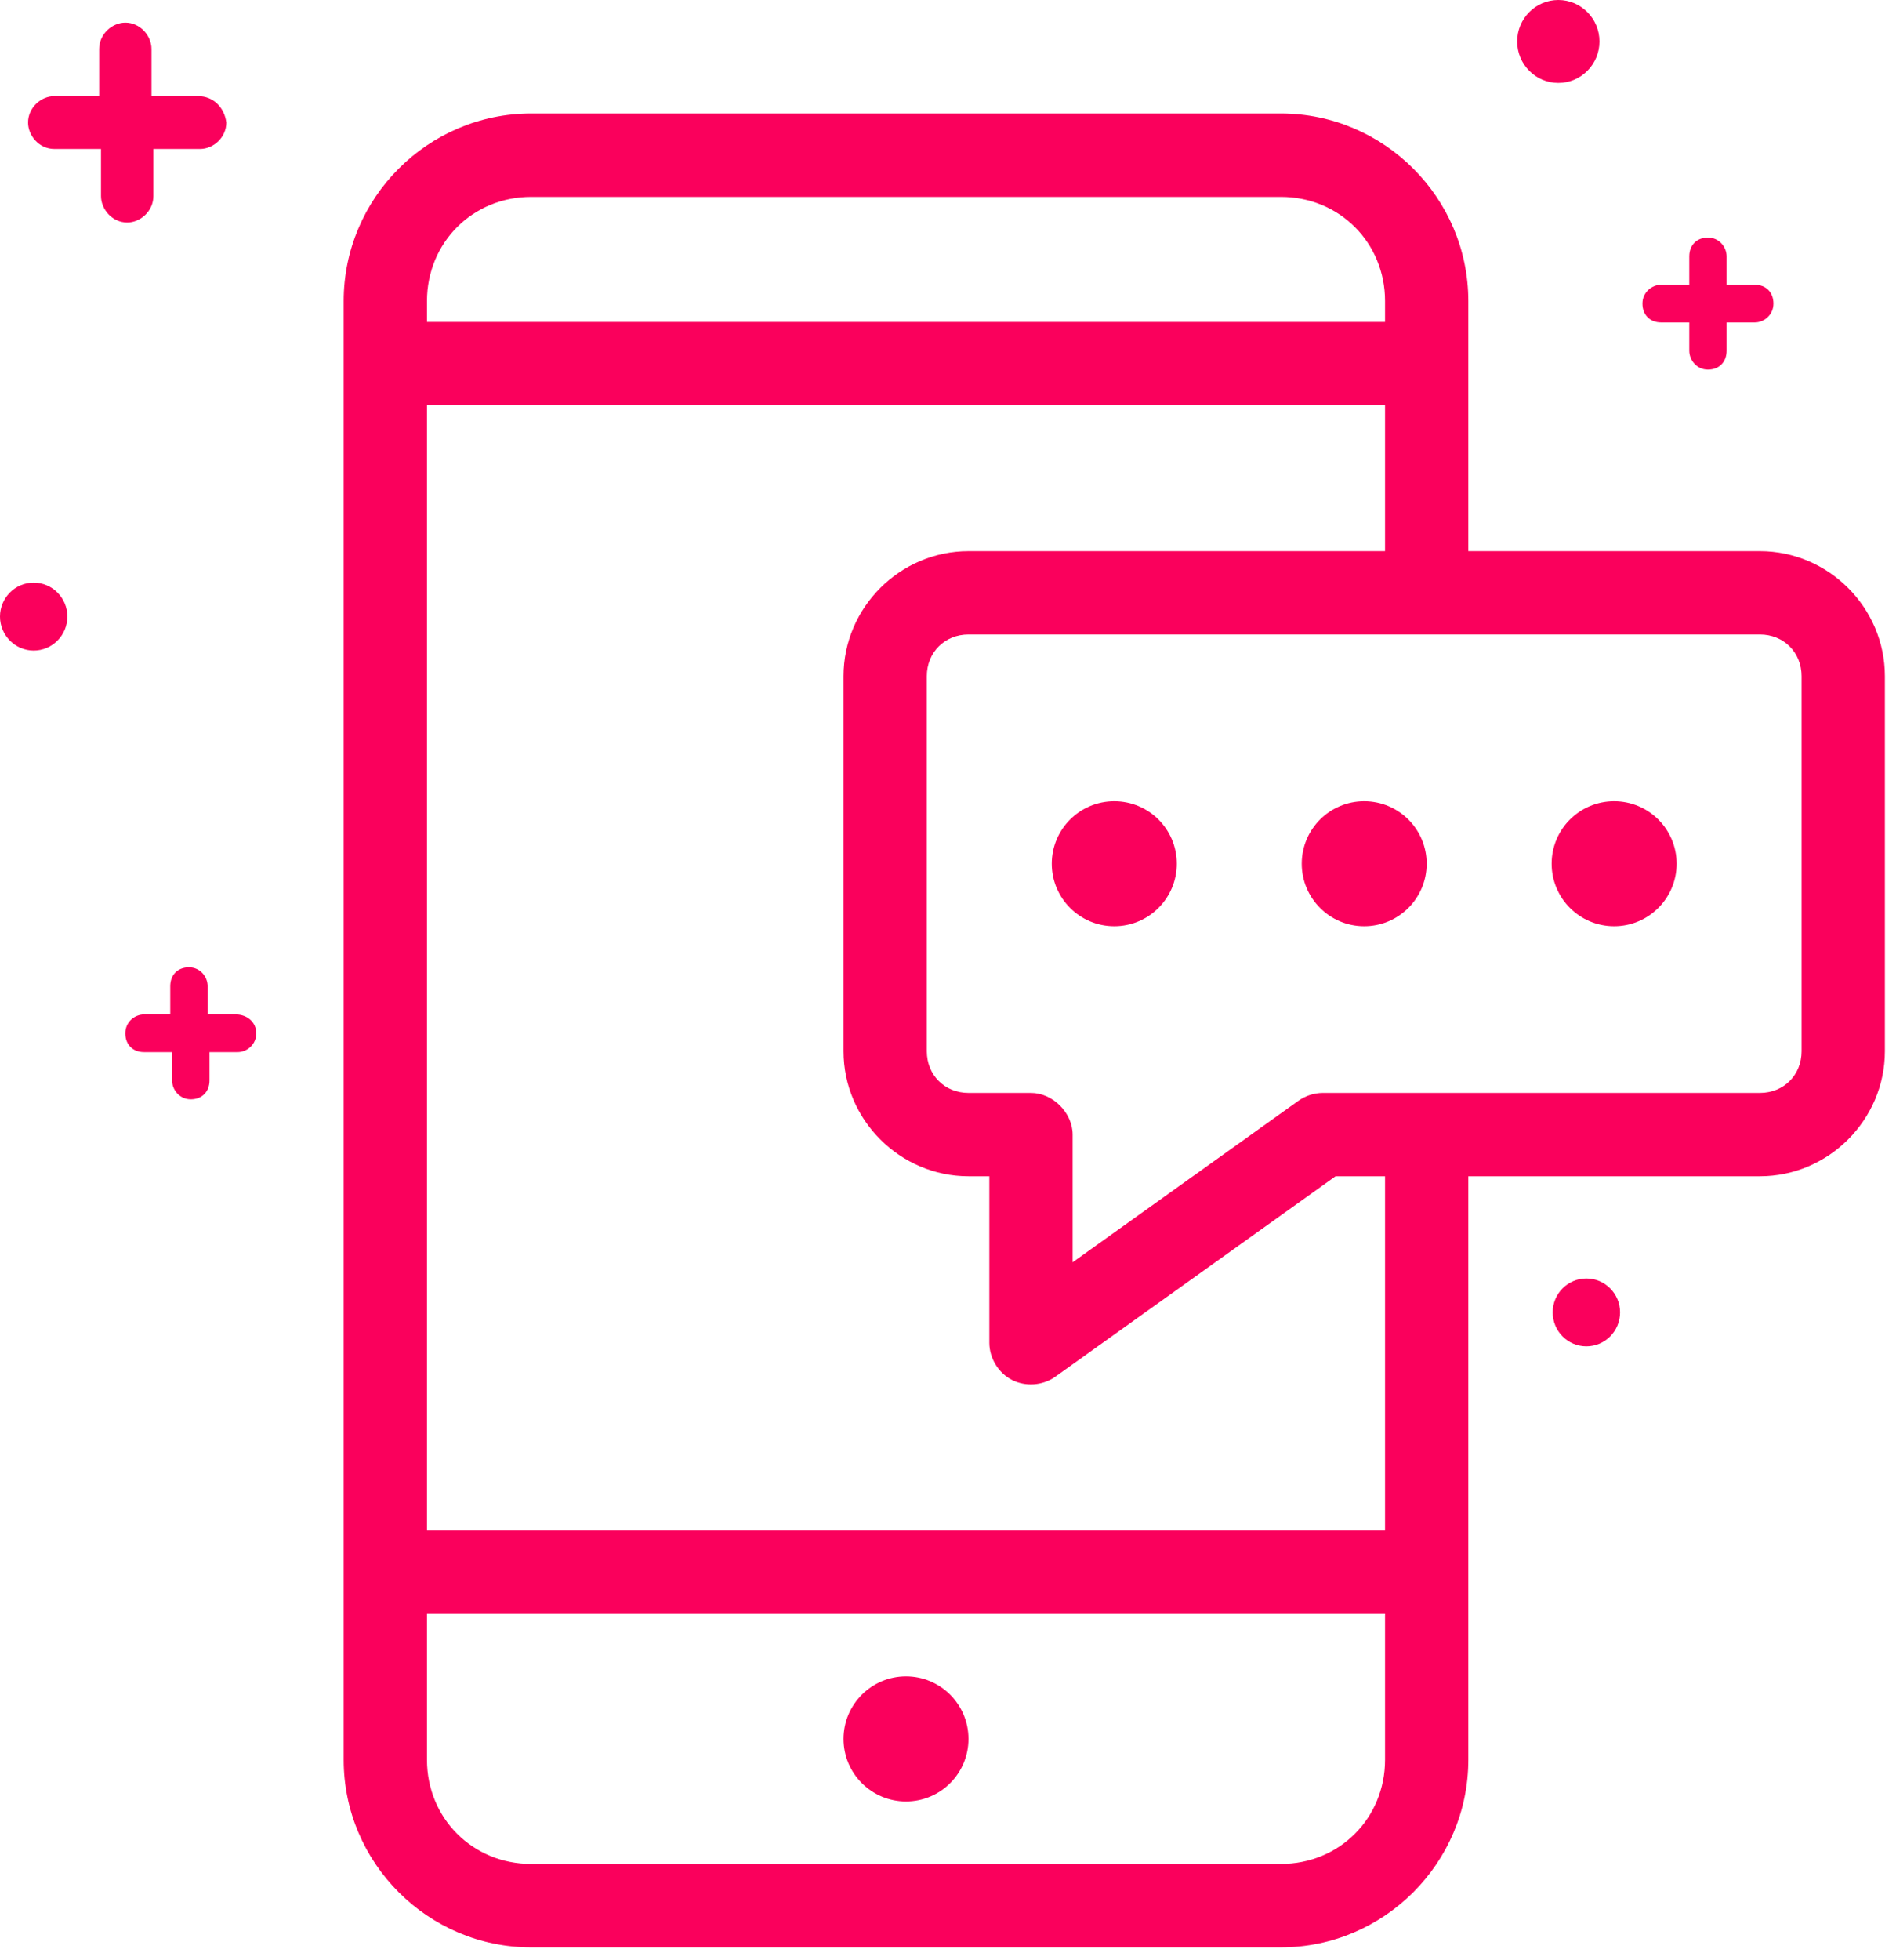<svg width="30" height="31" viewBox="0 0 30 31" fill="none" xmlns="http://www.w3.org/2000/svg">
<path d="M27.765 4.503H27.32V4.055C27.32 3.906 27.202 3.757 27.024 3.757C26.847 3.757 26.729 3.876 26.729 4.055V4.503H26.285C26.137 4.503 25.988 4.622 25.988 4.801C25.988 4.98 26.107 5.099 26.285 5.099H26.729V5.546C26.729 5.695 26.847 5.845 27.024 5.845C27.202 5.845 27.32 5.725 27.32 5.546V5.099H27.765C27.913 5.099 28.061 4.98 28.061 4.801C28.061 4.622 27.942 4.503 27.765 4.503Z" fill="#FA005C"/>
<path d="M3.73 16.043H3.286V15.595C3.286 15.446 3.167 15.297 2.99 15.297C2.812 15.297 2.694 15.417 2.694 15.595V16.043H2.279C2.131 16.043 1.983 16.162 1.983 16.341C1.983 16.52 2.102 16.639 2.279 16.639H2.723V17.087C2.723 17.236 2.842 17.385 3.019 17.385C3.197 17.385 3.315 17.265 3.315 17.087V16.639H3.759C3.907 16.639 4.055 16.52 4.055 16.341C4.055 16.162 3.907 16.043 3.73 16.043Z" fill="#FA005C"/>
<path d="M3.137 1.521H2.397V0.775C2.397 0.567 2.22 0.358 1.983 0.358C1.776 0.358 1.569 0.537 1.569 0.775V1.521H0.858C0.651 1.521 0.444 1.7 0.444 1.938C0.444 2.147 0.621 2.356 0.858 2.356H1.598V3.101C1.598 3.31 1.776 3.519 2.013 3.519C2.22 3.519 2.427 3.34 2.427 3.101V2.356H3.167C3.374 2.356 3.581 2.177 3.581 1.938C3.552 1.7 3.374 1.521 3.137 1.521Z" fill="#FA005C"/>
<path d="M0.533 10.288C0.827 10.288 1.066 10.047 1.066 9.751C1.066 9.454 0.827 9.214 0.533 9.214C0.239 9.214 0 9.454 0 9.751C0 10.047 0.239 10.288 0.533 10.288Z" fill="#FA005C"/>
<path d="M25.101 21.291C25.395 21.291 25.634 21.051 25.634 20.754C25.634 20.458 25.395 20.218 25.101 20.218C24.806 20.218 24.568 20.458 24.568 20.754C24.568 21.051 24.806 21.291 25.101 21.291Z" fill="#FA005C"/>
<path d="M24.657 1.312C25.016 1.312 25.308 1.018 25.308 0.656C25.308 0.294 25.016 0 24.657 0C24.297 0 24.006 0.294 24.006 0.656C24.006 1.018 24.297 1.312 24.657 1.312Z" fill="#FA005C"/>
<path d="M8.404 1.795C6.772 1.795 5.438 3.13 5.438 4.761V27.83C5.438 29.461 6.772 30.796 8.404 30.796H20.267C21.899 30.796 23.233 29.461 23.233 27.83V18.602H27.847C28.931 18.602 29.824 17.709 29.824 16.625V10.693C29.824 9.609 28.931 8.716 27.847 8.716H23.233V4.761C23.233 3.13 21.899 1.795 20.267 1.795H8.404ZM8.404 3.114H20.267C21.192 3.114 21.915 3.837 21.915 4.761V5.091H6.756V4.761C6.756 3.837 7.479 3.114 8.404 3.114ZM6.756 6.409H21.915V8.716H15.324C14.24 8.716 13.347 9.609 13.347 10.693V16.625C13.347 17.709 14.24 18.602 15.324 18.602H15.654V21.239C15.655 21.479 15.798 21.712 16.011 21.822C16.224 21.932 16.498 21.913 16.694 21.774L21.132 18.602H21.915V24.205H6.756V6.409ZM15.324 10.034H27.847C28.223 10.034 28.506 10.317 28.506 10.693V16.625C28.506 17.002 28.223 17.284 27.847 17.284H20.926C20.791 17.285 20.656 17.329 20.545 17.408L16.972 19.962V17.943C16.972 17.598 16.658 17.284 16.313 17.284H15.324C14.948 17.284 14.665 17.002 14.665 16.625V10.693C14.665 10.317 14.948 10.034 15.324 10.034ZM17.631 12.671C17.085 12.671 16.642 13.113 16.642 13.659C16.642 14.205 17.085 14.648 17.631 14.648C18.177 14.648 18.62 14.205 18.62 13.659C18.62 13.113 18.177 12.671 17.631 12.671ZM21.585 12.671C21.04 12.671 20.597 13.113 20.597 13.659C20.597 14.205 21.04 14.648 21.585 14.648C22.131 14.648 22.574 14.205 22.574 13.659C22.574 13.113 22.131 12.671 21.585 12.671ZM25.54 12.671C24.994 12.671 24.551 13.113 24.551 13.659C24.551 14.205 24.994 14.648 25.54 14.648C26.086 14.648 26.529 14.205 26.529 13.659C26.529 13.113 26.086 12.671 25.54 12.671ZM6.756 25.523H21.915V27.83C21.915 28.754 21.192 29.477 20.267 29.477H8.404C7.479 29.477 6.756 28.754 6.756 27.83V25.523ZM14.335 26.511C13.79 26.511 13.347 26.954 13.347 27.5C13.347 28.046 13.79 28.489 14.335 28.489C14.882 28.489 15.324 28.046 15.324 27.5C15.324 26.954 14.882 26.511 14.335 26.511Z" fill="#FA005C"/>
</svg>
